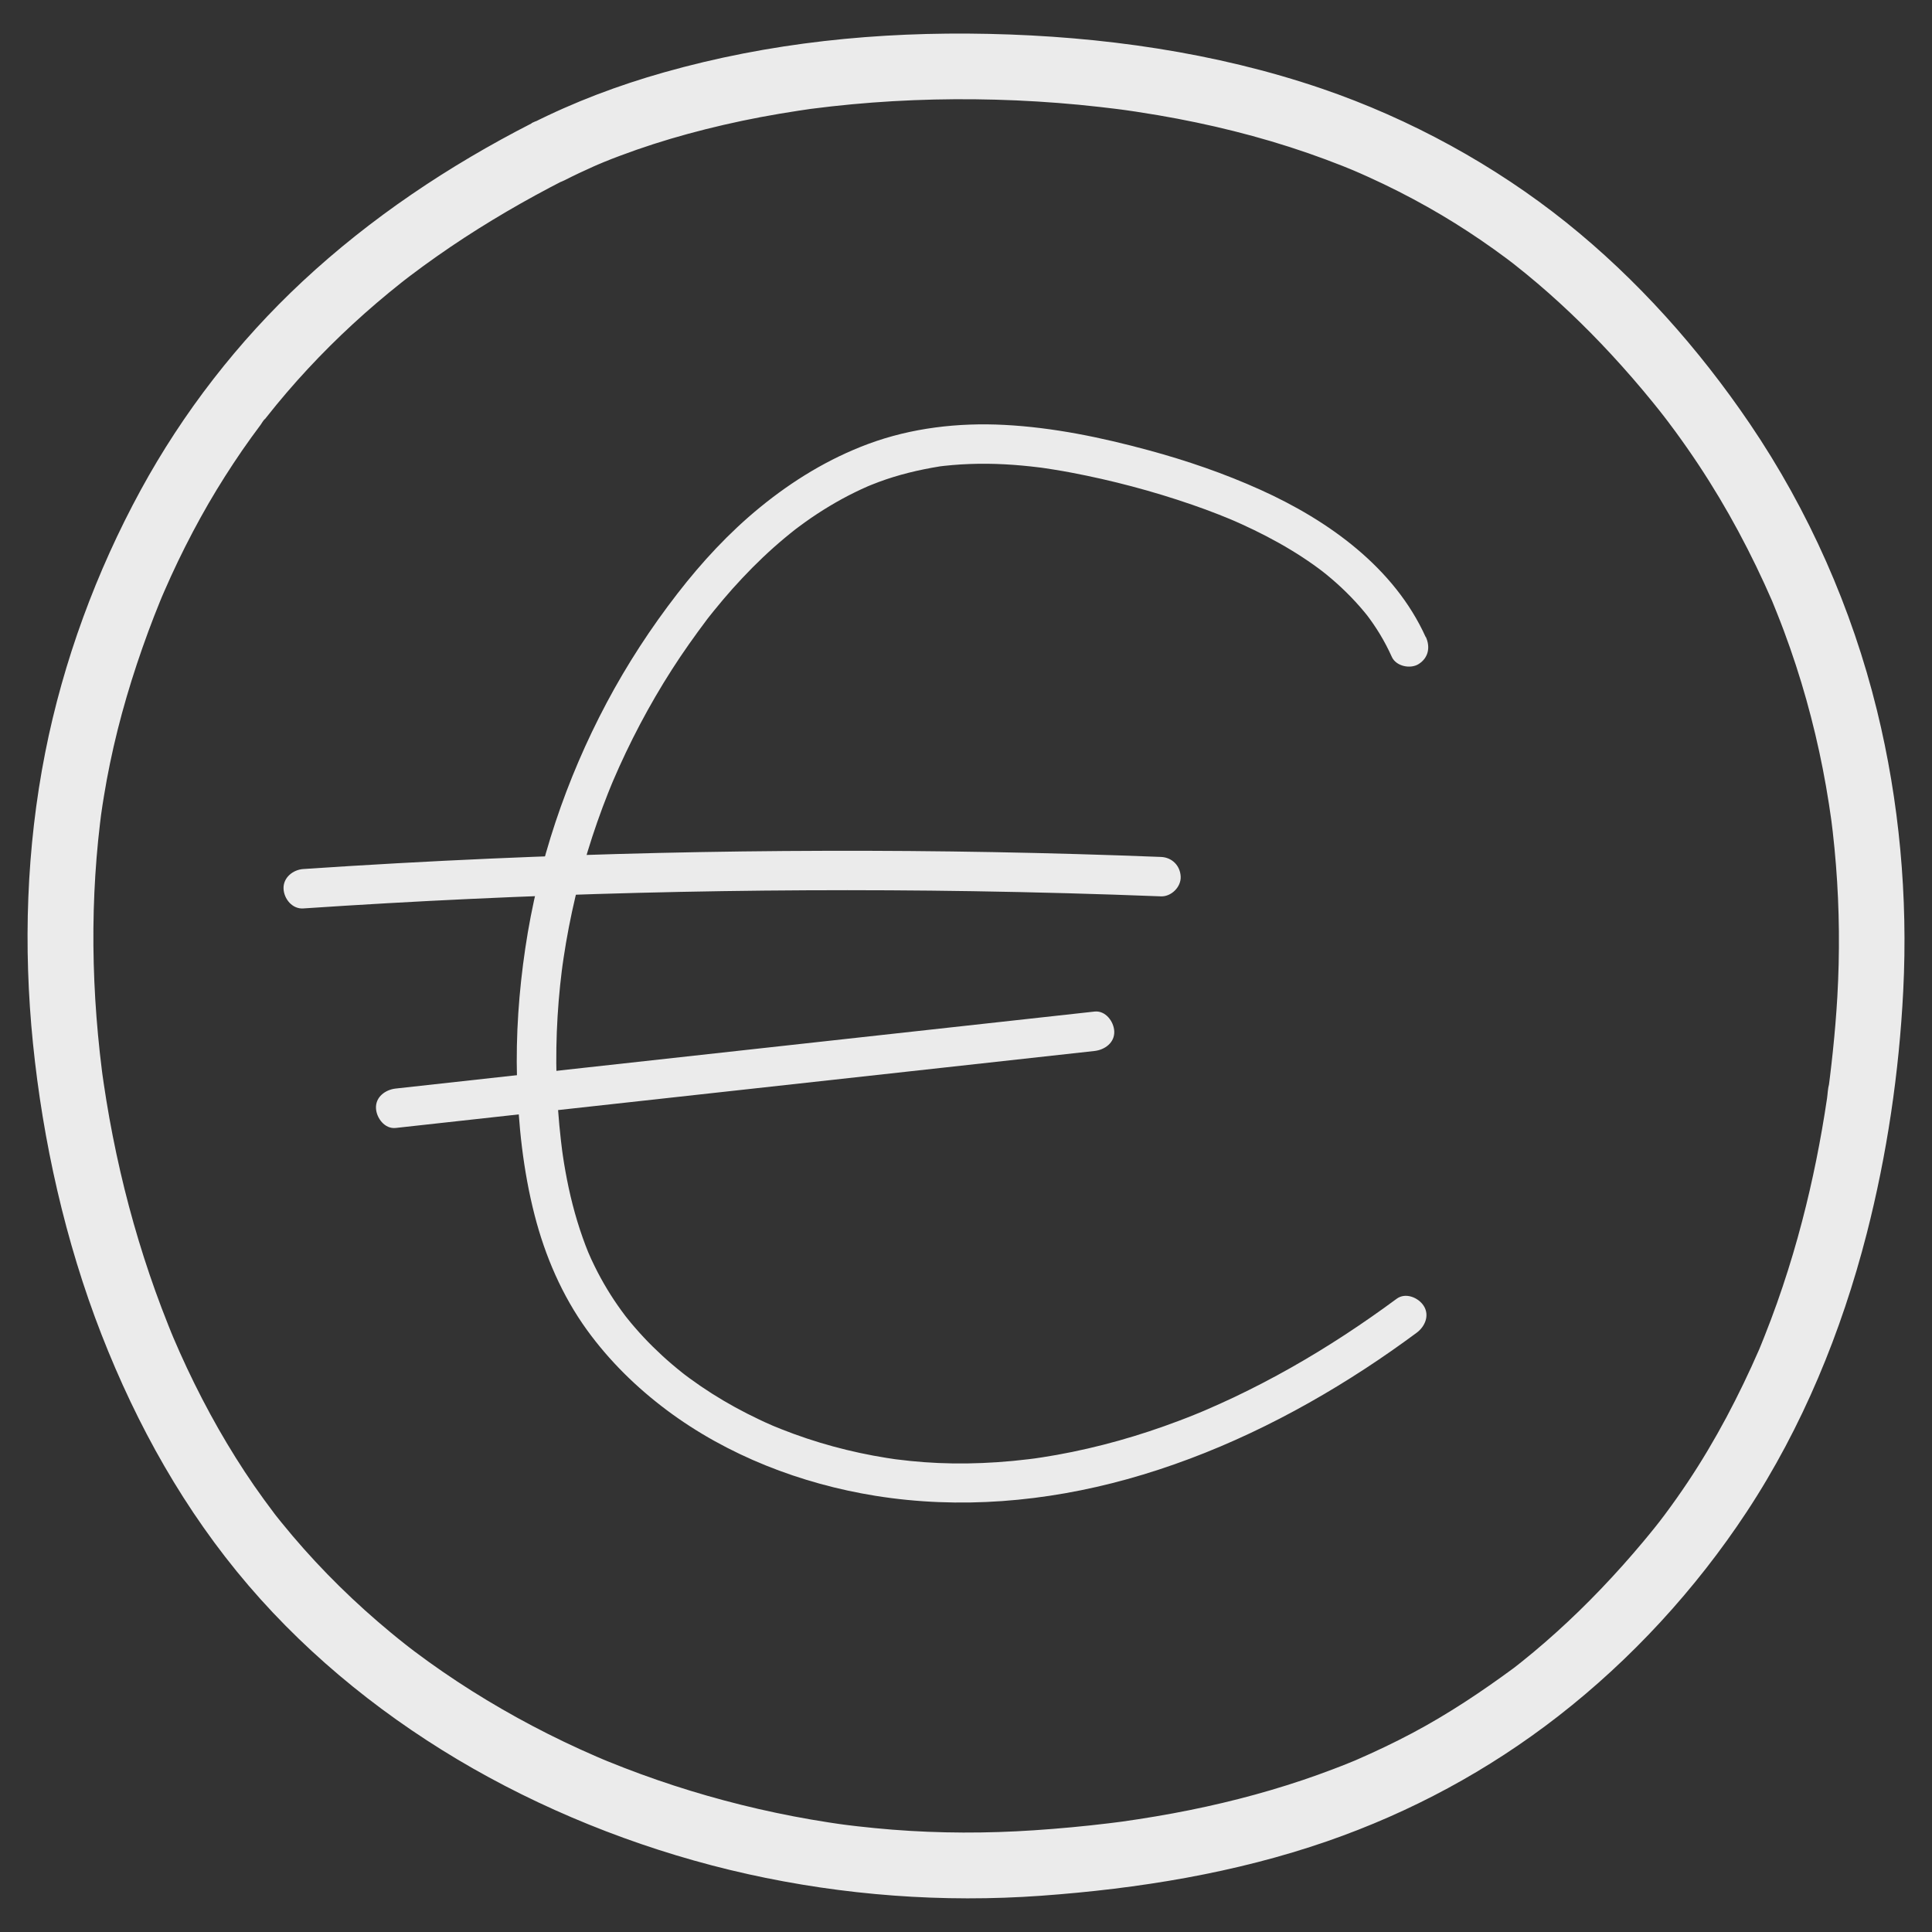 <?xml version="1.0" encoding="UTF-8"?>
<svg id="geld" xmlns="http://www.w3.org/2000/svg" viewBox="0 0 441.19 441.19">
  <rect x="0" y="0" width="441.19" height="441.19" fill="#333333" stroke="none"/>
  <defs>
    <style>
      .cls-1 {
        fill: #ebebeb;
      }
    </style>
  </defs>
  <path class="cls-1" d="M325.57,145.48c-7.19-15.9-22.24-26.64-37.73-33.63-8.26-3.73-16.84-6.67-25.58-9.04-10.74-2.91-21.74-5.2-32.88-5.78-10.51-.55-21.22.67-31.12,4.35-9.05,3.37-17.23,8.37-24.7,14.47-7.06,5.77-13.29,12.5-18.86,19.7-6.08,7.85-11.51,16.18-16.17,24.95-9.28,17.47-15.68,36.51-18.58,56.08-1.46,9.83-2.16,19.75-1.89,29.68.28,10.46,1.41,21.07,4.02,31.22,2.4,9.36,6.29,18.4,11.97,26.25,5.12,7.06,11.27,13.09,18.24,18.31,13.82,10.34,30.63,16.81,47.61,19.54,19.23,3.09,38.84,1.39,57.56-3.81,19.28-5.36,37.54-14.28,54.26-25.21,4.01-2.62,7.93-5.36,11.78-8.21,1.89-1.39,3.03-3.96,1.61-6.16-1.2-1.87-4.13-3.11-6.16-1.61-7.73,5.71-15.77,11.01-24.14,15.74-4.21,2.38-8.51,4.62-12.88,6.7-2.19,1.04-4.4,2.03-6.62,2.99-.12.05-.79.34-.11.05-.26.11-.53.22-.79.33-.53.22-1.05.43-1.58.65-1.19.48-2.38.95-3.58,1.4-9.05,3.43-18.39,6.09-27.92,7.8-1.12.2-2.25.39-3.37.56-.56.09-1.13.17-1.69.25-.9.13-.27.04-.08.01-.42.06-.85.11-1.27.16-2.41.3-4.84.53-7.26.69-4.46.3-8.93.38-13.4.18-2.11-.09-4.22-.25-6.32-.46-.99-.1-1.98-.22-2.97-.34-.2-.02-.89-.12.09.02-.25-.03-.49-.07-.74-.1-.62-.09-1.23-.18-1.85-.28-4.11-.65-8.19-1.53-12.2-2.62s-8.03-2.43-11.93-3.98c-.46-.18-.91-.37-1.36-.55-.23-.09-1-.43-.11-.04-.22-.1-.45-.19-.67-.29-.95-.41-1.9-.84-2.83-1.29-1.87-.88-3.7-1.82-5.51-2.81-3.57-1.96-7.02-4.14-10.31-6.55-.38-.28-.76-.56-1.14-.85-.11-.09-.72-.55-.25-.19s-.13-.11-.24-.19c-.83-.66-1.65-1.33-2.46-2.02-1.52-1.29-2.98-2.64-4.4-4.04s-2.76-2.84-4.05-4.33c-.61-.7-1.2-1.41-1.78-2.14-.14-.18-.29-.36-.43-.54-.41-.5.45.6.07.09-.31-.42-.63-.83-.93-1.25-2.34-3.21-4.4-6.62-6.15-10.19-1.22-2.49-1.77-3.83-2.75-6.58-.87-2.45-1.62-4.95-2.27-7.47s-1.19-5.07-1.65-7.63c-.22-1.2-.41-2.41-.59-3.62-.06-.38-.11-.76-.16-1.14-.12-.77.07.6-.02-.17-.09-.68-.17-1.36-.25-2.05-1.09-9.42-1.34-18.93-.77-28.39.14-2.36.34-4.72.58-7.07.11-1.11.24-2.21.38-3.32.03-.2.24-1.81.11-.87.09-.69.19-1.38.3-2.07.7-4.69,1.6-9.34,2.69-13.96s2.39-9.2,3.86-13.72c.74-2.26,1.53-4.51,2.36-6.74.39-1.05.8-2.1,1.21-3.14.21-.52.42-1.04.63-1.56.11-.26.21-.52.32-.78.02-.05.55-1.3.2-.48,3.78-8.83,8.26-17.35,13.44-25.44,2.52-3.94,5.23-7.75,8.04-11.49.46-.61-.65.82.12-.16.16-.2.32-.41.48-.61.32-.41.64-.81.97-1.21.69-.86,1.39-1.7,2.1-2.54,1.43-1.69,2.9-3.34,4.42-4.95,3.04-3.24,6.26-6.31,9.67-9.15.85-.71,1.72-1.41,2.59-2.09-.73.56.48-.36.65-.48.47-.35.95-.7,1.42-1.04,1.8-1.29,3.66-2.51,5.56-3.65s3.85-2.21,5.84-3.18c.94-.46,1.89-.9,2.85-1.32.12-.05.88-.37.37-.16-.61.26.58-.23.55-.22.55-.22,1.1-.43,1.65-.64,4.5-1.67,9.12-2.77,13.85-3.54.77-.12-.59.06.19-.03.31-.04.62-.08.93-.11.62-.07,1.24-.13,1.86-.18,1.32-.11,2.64-.2,3.96-.24,2.65-.1,5.3-.07,7.95.07s5.32.39,7.96.72c.93.11.41.05.21.02.39.05.78.11,1.17.17.62.09,1.25.19,1.87.29,1.32.21,2.64.44,3.96.69,9.35,1.77,18.64,4.23,27.64,7.34,2.04.7,4.07,1.45,6.08,2.24.94.37,1.88.76,2.82,1.14-.89-.37.41.18.67.29.58.25,1.15.51,1.73.77,3.85,1.75,7.62,3.69,11.24,5.88,1.77,1.07,3.5,2.2,5.19,3.4.39.28.78.56,1.17.85.22.17,1.3.98.52.38.85.66,1.68,1.33,2.49,2.03,3.03,2.59,5.81,5.45,8.28,8.57-.61-.78.16.23.34.48.27.37.54.75.8,1.13.52.76,1.03,1.54,1.51,2.33,1.03,1.7,1.95,3.45,2.76,5.26.97,2.15,4.26,2.84,6.16,1.61,2.22-1.43,2.66-3.85,1.61-6.16h0Z"/>
  <path class="cls-1" d="M69.25,207.45c25.47-1.71,50.98-2.91,76.51-3.56s50.9-.78,76.35-.38c14.34.23,28.68.62,43.01,1.18,2.35.09,4.61-2.14,4.5-4.5-.11-2.52-1.98-4.4-4.5-4.5-25.52-1-51.05-1.47-76.59-1.4-25.45.06-50.9.65-76.33,1.77-14.33.63-28.64,1.43-42.95,2.39-2.34.16-4.61,1.96-4.5,4.5.1,2.3,1.98,4.67,4.5,4.5h0Z"/>
  <path class="cls-1" d="M90.36,257.58c20.73-2.28,41.47-4.57,62.2-6.85,20.73-2.28,41.47-4.57,62.2-6.85,11.73-1.29,23.46-2.58,35.19-3.88,2.33-.26,4.62-1.89,4.5-4.5-.1-2.22-1.99-4.78-4.5-4.5-20.73,2.28-41.47,4.57-62.2,6.85-20.73,2.28-41.47,4.57-62.2,6.85-11.73,1.29-23.46,2.58-35.19,3.88-2.33.26-4.62,1.89-4.5,4.5.1,2.22,1.99,4.78,4.5,4.5h0Z"/>
  <path class="cls-1" d="M121.38,28.18c-18.89,9.66-36.71,21.56-52.26,36.05-14.76,13.75-27.33,29.96-36.98,47.67-10.14,18.61-17.7,39.11-21.81,59.92-4.32,21.84-5.04,44.33-2.8,66.46s7.34,45.18,15.65,66.47c8.12,20.81,19.01,40.3,33.57,57.31,14.4,16.81,32.11,30.88,51.32,41.82s40.76,19.2,62.62,24.07c22.01,4.89,44.61,6.58,67.09,4.96,22.12-1.6,44.31-5.17,65.32-12.45,19.08-6.62,36.75-16.14,52.7-28.53,16.72-12.99,31.44-29.02,43.08-46.69,12.72-19.31,21.65-41.12,27.39-63.48,4.64-18.09,7.41-36.83,8.35-55.49,1.09-21.47-.88-43.22-6.01-64.1-5.71-23.23-15.57-45.57-29-65.37-11.64-17.16-25.75-33.03-41.96-46.01s-35.54-23.64-55.86-30.57c-24.29-8.28-50.31-11.92-75.91-12.48s-50.25,2-74.26,8.79c-10.4,2.94-20.59,6.78-30.24,11.67-3.51,1.78-4.8,7-2.69,10.26,2.31,3.58,6.51,4.59,10.26,2.69,2.2-1.12,4.44-2.18,6.7-3.18.53-.24,1.07-.46,1.6-.7-1.65.72.27-.1.65-.26,1.2-.49,2.4-.96,3.61-1.41,5.12-1.93,10.34-3.6,15.62-5.04s10.99-2.76,16.55-3.81c2.88-.54,5.76-1.03,8.66-1.47.79-.12,1.58-.23,2.37-.35,1.47-.21-.75.09.73-.1s2.98-.37,4.47-.54c12.42-1.38,24.93-1.87,37.42-1.53,6.35.17,12.69.56,19.02,1.16,1.59.15,3.18.32,4.76.5.73.08,1.47.17,2.2.26.37.04.73.09,1.1.13.17.02,2.07.26,1.2.15-.79-.1.42.06.47.06.37.05.73.1,1.1.15.73.1,1.46.21,2.19.32,1.7.26,3.4.53,5.1.82,11.62,1.99,23.1,4.8,34.24,8.66,2.65.92,5.28,1.9,7.89,2.93.57.23,1.13.46,1.7.69s1.67.7.45.18c1.28.55,2.57,1.11,3.84,1.69,4.58,2.08,9.06,4.35,13.44,6.82s8.26,4.91,12.23,7.62c1.93,1.32,3.83,2.68,5.7,4.07.5.37.99.76,1.49,1.13.67.5-.45-.35-.46-.36.21.16.42.33.63.49.97.76,1.93,1.53,2.88,2.31,6.9,5.65,13.36,11.81,19.41,18.35,3.33,3.6,6.55,7.31,9.64,11.12.92,1.13,1.83,2.28,2.72,3.43-.68-.88.4.53.59.78.58.77,1.15,1.54,1.72,2.31,1.82,2.48,3.58,5.01,5.28,7.57,6.57,9.91,12.14,20.38,16.88,31.28.35.79-.08-.18-.12-.28.12.3.25.6.37.91.25.6.49,1.21.73,1.81.56,1.4,1.11,2.81,1.64,4.23.97,2.6,1.89,5.23,2.75,7.87,1.69,5.18,3.16,10.43,4.42,15.73s2.29,10.58,3.12,15.93c.19,1.19.35,2.39.53,3.58-.2-1.35-.04-.31.05.39.1.79.2,1.58.29,2.37.29,2.55.54,5.11.74,7.67.79,9.99.88,20.04.31,30.05-.24,4.15-.59,8.29-1.02,12.42-.21,1.99-.43,3.98-.68,5.97-.06.47-.12.95-.18,1.42-.04.32-.08.64-.13.96-.11.85.12-.82.11-.79-.28,1.01-.3,2.16-.45,3.19-1.4,9.44-3.27,18.82-5.69,28.06-1.31,5.02-2.79,10.01-4.44,14.93-.85,2.55-1.75,5.09-2.7,7.6-.48,1.28-.97,2.55-1.48,3.82-.24.59-.47,1.18-.71,1.77-.12.29-.24.59-.36.88-.78,1.9.37-.82-.11.27-4.61,10.56-9.94,20.76-16.34,30.35-1.67,2.5-3.4,4.95-5.19,7.35-.49.65-.98,1.31-1.48,1.95.72-.93-.34.42-.56.7-.94,1.18-1.9,2.35-2.87,3.51-3.11,3.72-6.34,7.34-9.69,10.84s-6.64,6.7-10.14,9.86c-1.72,1.56-3.48,3.08-5.26,4.57-.89.74-1.78,1.47-2.68,2.19-.41.33-.83.66-1.25.99-.21.16-.42.33-.63.49-1.39,1.09.88-.65.05-.04-7.42,5.46-15.02,10.53-23.17,14.86-4.2,2.23-8.49,4.26-12.85,6.16-1.33.58,1.13-.46-.21.09-.51.21-1.01.42-1.52.62-1.19.48-2.38.95-3.58,1.4-2.25.86-4.52,1.67-6.8,2.44-9.67,3.26-19.59,5.75-29.63,7.61-2.63.49-5.27.93-7.91,1.34-1.24.19-2.49.37-3.73.55-.31.04-.63.09-.94.13,1.58-.22.43-.06.1-.02-.74.09-1.48.19-2.22.28-5.68.69-11.39,1.22-17.1,1.6-10.77.72-21.57.71-32.33-.14-2.66-.21-5.31-.47-7.96-.77-.61-.07-1.22-.14-1.84-.22-.41-.05-.82-.1-1.22-.15-.15-.02-1.19-.16-.23-.03s-.86-.12-1.14-.16c-.71-.1-1.42-.21-2.14-.32-5.39-.83-10.75-1.86-16.07-3.08-10.44-2.4-20.71-5.53-30.7-9.4-1.25-.48-2.49-.98-3.73-1.48-.57-.23-1.14-.47-1.71-.71,1.37.56-.27-.12-.76-.33-2.54-1.1-5.07-2.25-7.57-3.45-4.8-2.3-9.52-4.79-14.13-7.45s-9.09-5.48-13.46-8.49c-2.18-1.5-4.33-3.04-6.44-4.63-.33-.24-.65-.49-.97-.74-.1-.08-.92-.7-.21-.16.67.51-.71-.55-.92-.72-1.12-.88-2.22-1.77-3.32-2.68-8.12-6.71-15.67-14.1-22.49-22.14-.85-1-1.69-2.02-2.52-3.04-.38-.47-.76-.95-1.14-1.42-.19-.24-.37-.48-.56-.72-.69-.86.72.96.06.07-1.57-2.08-3.11-4.18-4.59-6.32-2.9-4.2-5.6-8.52-8.13-12.95-2.58-4.53-4.98-9.17-7.2-13.89-1.13-2.4-2.2-4.81-3.24-7.25.59,1.38-.11-.26-.31-.76-.23-.57-.47-1.14-.69-1.71-.54-1.34-1.06-2.68-1.57-4.03-3.84-10.13-6.97-20.54-9.41-31.1-1.25-5.43-2.33-10.89-3.22-16.39-.2-1.24-.39-2.49-.58-3.74-.09-.62-.18-1.25-.27-1.87-.05-.33-.19-1.48.01.12-.05-.42-.11-.83-.16-1.25-.34-2.7-.64-5.41-.89-8.12-1.01-10.81-1.32-21.7-.83-32.55.24-5.25.66-10.48,1.28-15.7.07-.59.15-1.19.22-1.78.11-.88-.07.46-.07.51.02-.29.08-.59.12-.89.19-1.37.4-2.74.63-4.11.41-2.52.87-5.02,1.39-7.52,2.1-10.2,5.11-20.23,8.71-30,.88-2.38,1.8-4.75,2.76-7.1.22-.54.44-1.07.67-1.61-.57,1.38,0,0,.27-.6.5-1.14,1-2.28,1.52-3.41,2.08-4.55,4.34-9.03,6.76-13.41s4.85-8.35,7.51-12.38c1.32-2,2.68-3.97,4.08-5.91.7-.97,1.41-1.93,2.12-2.88.15-.2.78-1.29,1-1.32,0,0-.87,1.11-.33.43.23-.29.45-.58.68-.87,5.99-7.59,12.6-14.69,19.71-21.24,3.58-3.3,7.29-6.46,11.11-9.49.45-.35.89-.7,1.34-1.05-1.42,1.12.18-.14.52-.39.99-.75,1.98-1.49,2.98-2.22,2.1-1.53,4.23-3.03,6.38-4.49,8.35-5.65,17.09-10.72,26.07-15.31,3.5-1.79,4.8-6.99,2.69-10.26-2.3-3.57-6.52-4.6-10.26-2.69Z"/>
</svg>